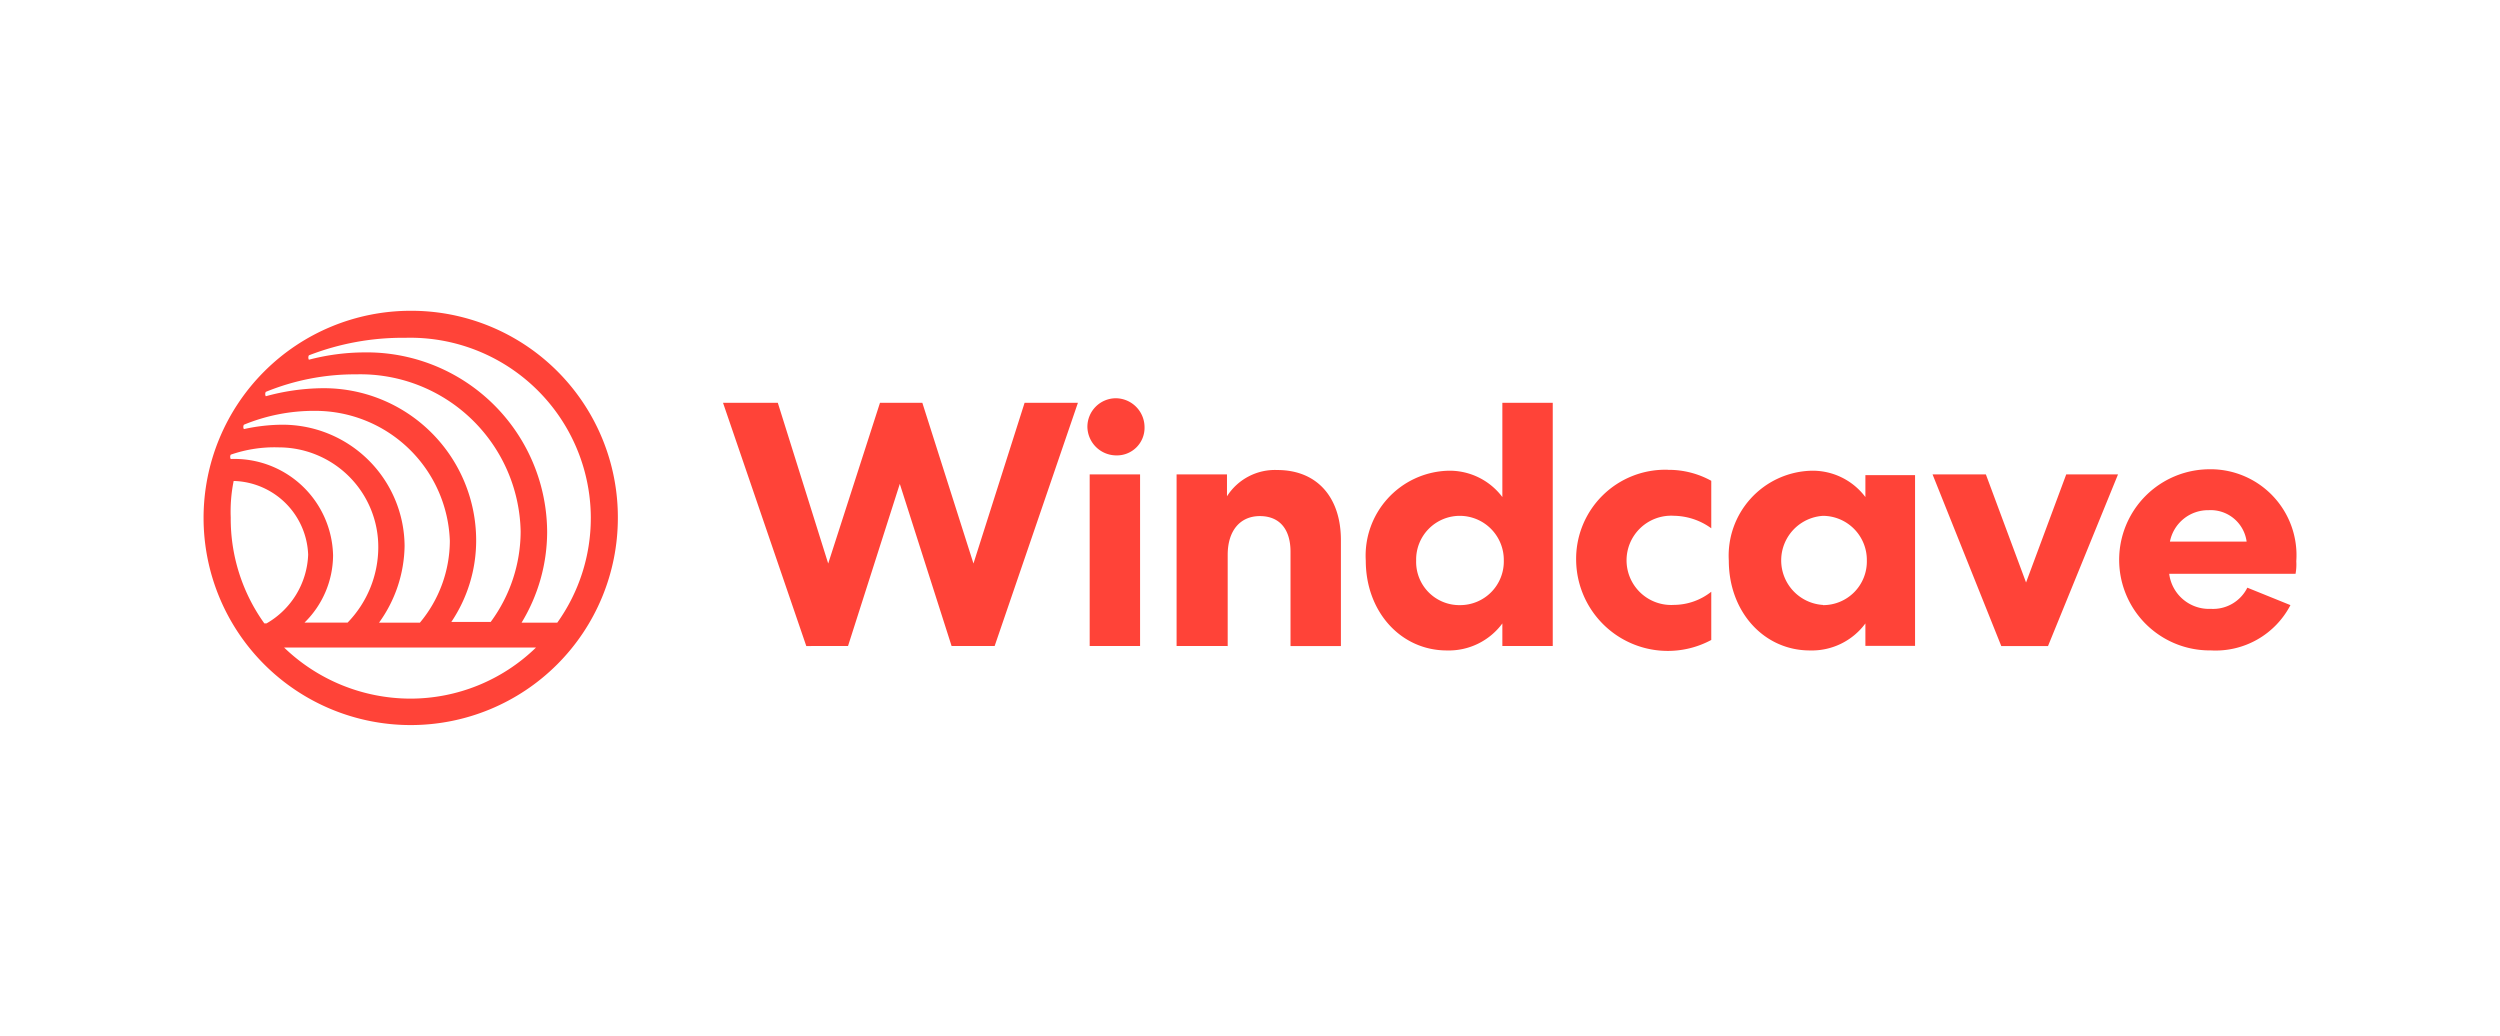 <?xml version="1.0" encoding="UTF-8"?> <svg xmlns="http://www.w3.org/2000/svg" xmlns:xlink="http://www.w3.org/1999/xlink" width="140" height="58" viewBox="0 0 140 58"><defs><clipPath id="clip-windwave-logo_"><rect width="140" height="58"></rect></clipPath></defs><g id="windwave-logo_" data-name="windwave-logo " clip-path="url(#clip-windwave-logo_)"><g id="Windcave-Red-Logo-Horizontal" transform="translate(-12.792 -7.296)"><path id="Path_133088" data-name="Path 133088" d="M180.622,44.717a2.032,2.032,0,0,0-2.127-1.759,2.18,2.18,0,0,0-2.168,1.759Zm2.454,3.558a4.725,4.725,0,0,1-4.458,2.536,5.072,5.072,0,0,1-.123-10.144,4.814,4.814,0,0,1,4.908,5.154,2.929,2.929,0,0,1-.041.7h-7.076a2.247,2.247,0,0,0,2.331,1.963,2.145,2.145,0,0,0,2.045-1.186Zm-20.042-7.321h2.986l2.25,6.054,2.25-6.054h2.9L169.5,50.566h-2.618ZM156.9,48.275a2.445,2.445,0,0,0,2.454-2.5,2.47,2.47,0,0,0-2.454-2.5,2.5,2.5,0,0,0,0,4.99m5.154-7.321v9.612h-2.781V49.3a3.727,3.727,0,0,1-3.109,1.513c-2.577,0-4.54-2.168-4.54-5.031a4.759,4.759,0,0,1,4.54-5.031,3.694,3.694,0,0,1,3.109,1.472V40.995h2.781Zm-13.825-.245a4.924,4.924,0,0,1,2.413.614v2.659a3.643,3.643,0,0,0-2.086-.7,2.5,2.5,0,1,0,0,4.99,3.4,3.4,0,0,0,2.086-.736v2.7a5.134,5.134,0,0,1-7.567-4.458,4.99,4.99,0,0,1,5.154-5.072M136.57,48.275a2.445,2.445,0,0,0,2.454-2.5,2.47,2.47,0,0,0-2.454-2.5,2.445,2.445,0,0,0-2.454,2.5,2.42,2.42,0,0,0,2.454,2.5m5.195-11.33v13.62h-2.822V49.3a3.727,3.727,0,0,1-3.109,1.513c-2.577,0-4.54-2.168-4.54-5.031a4.759,4.759,0,0,1,4.54-5.031,3.694,3.694,0,0,1,3.109,1.472V36.945Zm-18.242,13.62H120.7V40.954h2.822v1.227a3.181,3.181,0,0,1,2.822-1.472c2.209,0,3.558,1.513,3.558,3.927v5.931h-2.822V45.289c0-1.268-.614-2-1.718-2s-1.8.818-1.8,2.168v5.113Zm-7.69-9.612h2.822v9.612h-2.822Zm1.472-1.063a1.624,1.624,0,0,1-1.6-1.6,1.6,1.6,0,0,1,1.6-1.6,1.624,1.624,0,0,1,1.6,1.6,1.547,1.547,0,0,1-1.6,1.6M99.963,50.566,95.3,36.945h3.068l2.822,9,2.9-9h2.372l2.863,9,2.863-9h2.986l-4.663,13.62H108.1l-2.9-9.08-2.9,9.08Z" transform="translate(-42.019 -7.092)" fill="#ff4338"></path><path id="Path_133089" data-name="Path 133089" d="M28.7,43.556H42.81a10.088,10.088,0,0,1-7.076,2.863A10.212,10.212,0,0,1,28.7,43.556ZM25.877,34.23a4.288,4.288,0,0,1,4.172,4.131,4.638,4.638,0,0,1-2.331,3.845h-.123a10.045,10.045,0,0,1-1.882-5.931A8.634,8.634,0,0,1,25.877,34.23Zm-.164-1.472a7.463,7.463,0,0,1,2.7-.409,5.577,5.577,0,0,1,5.563,5.6,6.083,6.083,0,0,1-1.718,4.213H29.844a5.31,5.31,0,0,0,1.6-3.763A5.524,5.524,0,0,0,25.713,33,.257.257,0,0,1,25.713,32.758Zm2.781-1.677a10.2,10.2,0,0,0-2.045.245.257.257,0,0,1,0-.245,10.3,10.3,0,0,1,4.008-.777,7.54,7.54,0,0,1,7.526,7.281,7.177,7.177,0,0,1-1.677,4.581H34.017a7.51,7.51,0,0,0,1.432-4.295A6.836,6.836,0,0,0,28.495,31.081Zm2.331-2.045a12.345,12.345,0,0,0-3.149.45.257.257,0,0,1,0-.245,13.186,13.186,0,0,1,5.072-.982,8.98,8.98,0,0,1,9.2,8.794,8.568,8.568,0,0,1-1.677,5.072H38.066a8.17,8.17,0,0,0,1.391-4.581A8.528,8.528,0,0,0,30.826,29.036Zm15.052,7.281A10.073,10.073,0,0,1,44,42.165h-2a9.814,9.814,0,0,0,1.432-5.072A10.1,10.1,0,0,0,33.158,27.031a12.375,12.375,0,0,0-3.068.409.257.257,0,0,1,0-.245,14.5,14.5,0,0,1,5.4-.982A10.113,10.113,0,0,1,45.878,36.316ZM35.775,24.7A11.6,11.6,0,1,0,47.392,36.316,11.565,11.565,0,0,0,35.775,24.7Z" transform="translate(0 0)" fill="#ff4338"></path></g></g></svg> 
